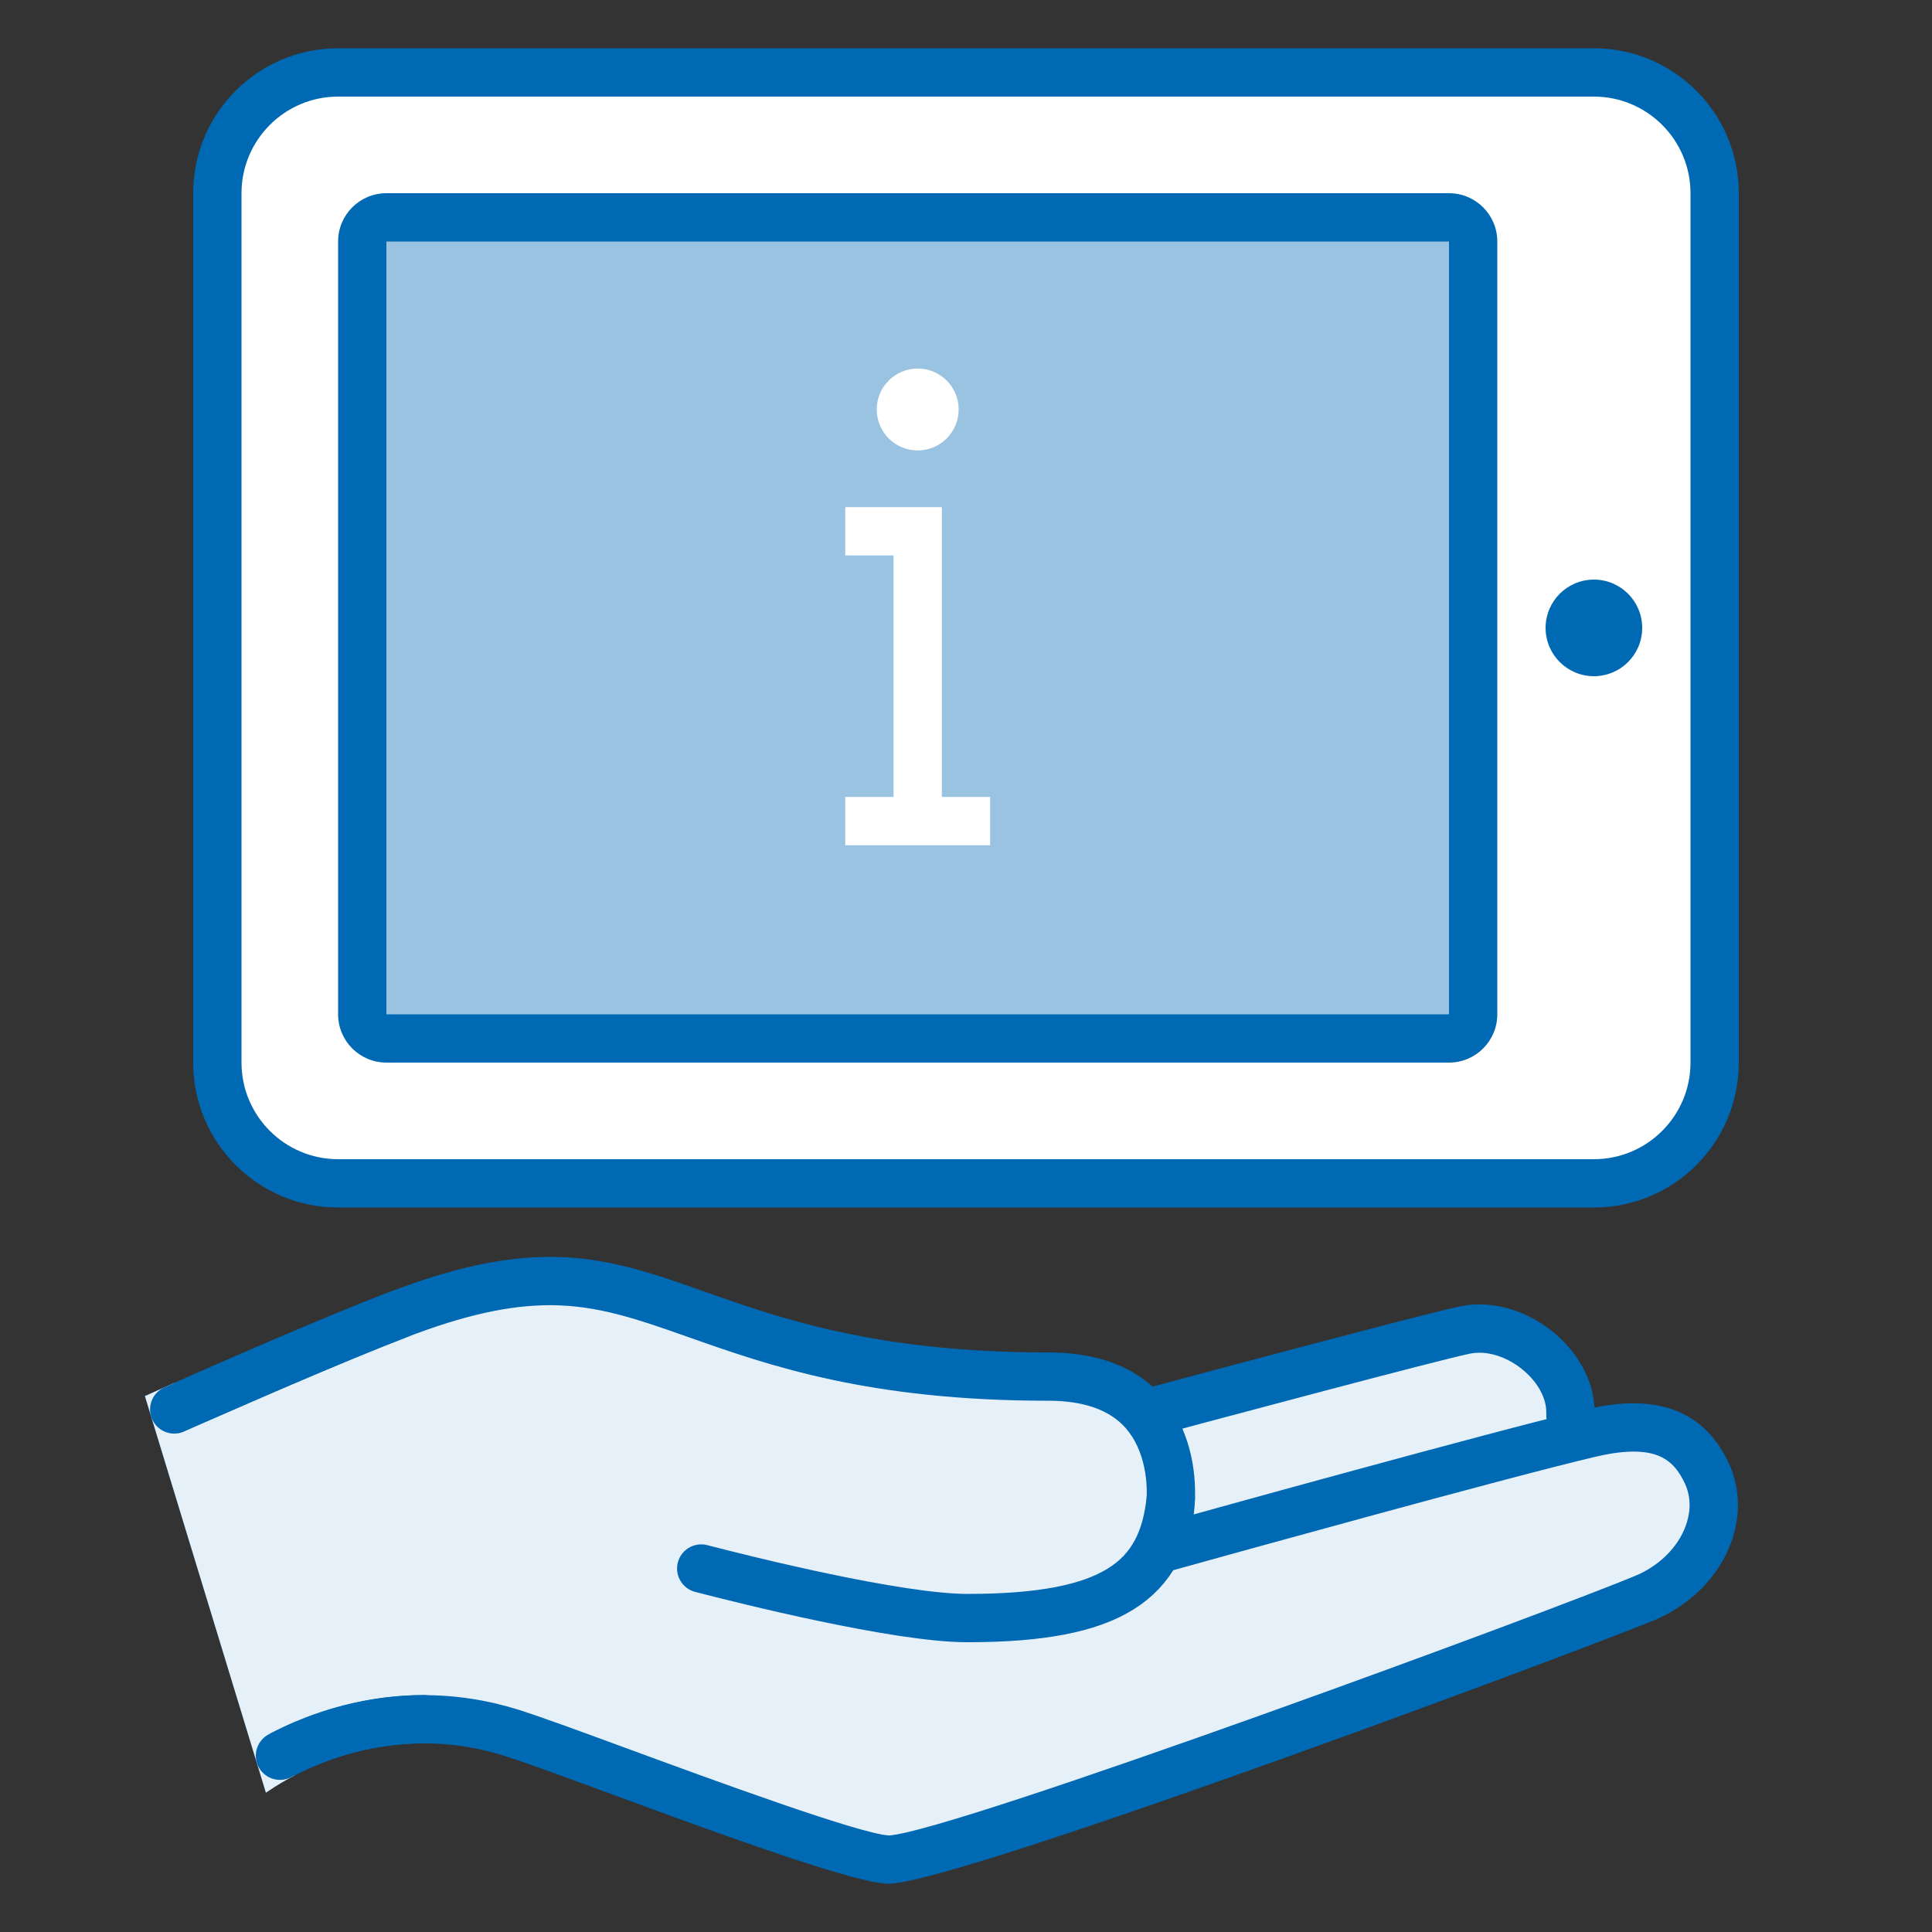 <?xml version="1.0" encoding="UTF-8"?>
<svg xmlns="http://www.w3.org/2000/svg" width="80" height="80" viewBox="0 0 80 80" fill="none">
  <rect x="0" y="0" width="80" height="80" fill="#333333" stroke="none"/>
  <path d="M44.636 59.28C48.232 58.312 59.094 55.398 60.648 55.074C60.846 55.032 61.05 55.012 61.258 55.012C63.144 55.012 65.014 56.714 65.03 58.448L65.032 58.57L65.604 60.804L47.338 65.018L44.636 59.28Z" fill="#E6F0F8"></path>
  <path d="M61.258 56.014C62.594 56.014 64.018 57.272 64.028 58.46L64.03 58.704L64.09 58.94L64.378 60.062L47.896 63.866L46.046 59.936C51.138 58.568 59.556 56.324 60.848 56.056C60.982 56.028 61.12 56.014 61.258 56.014ZM61.258 54.014C60.986 54.014 60.714 54.04 60.446 54.096C58.536 54.492 43.222 58.624 43.222 58.624L46.776 66.176L66.826 61.548L66.028 58.44C66.008 56.104 63.664 54.014 61.258 54.014Z" fill="#0069B4"></path>
  <path d="M36.798 77.001C35.588 77.001 29.408 74.729 25.714 73.371C23.76 72.653 22.084 72.037 21.194 71.757C20.006 71.381 18.782 71.191 17.554 71.191C14.932 71.191 12.822 72.047 11.592 72.703L7.216 58.363C9.048 57.549 13.592 55.549 16.486 54.435C18.952 53.487 20.952 53.045 22.778 53.045C24.93 53.045 26.658 53.655 28.846 54.427C32.098 55.575 36.142 57.003 43.41 57.003C45.176 57.003 46.504 57.497 47.364 58.471C48.394 59.641 48.594 61.363 48.438 62.581L48.246 64.075L49.698 63.671C49.824 63.635 62.152 60.211 65.816 59.353C66.268 59.247 66.948 59.105 67.642 59.105C69.112 59.105 70.078 59.709 70.682 61.005C71.04 61.775 71.06 62.675 70.74 63.541C70.336 64.635 69.422 65.575 68.23 66.119C65.932 67.109 39.33 77.001 36.798 77.001Z" fill="#E6F0F8"></path>
  <path d="M22.774 54.045C24.756 54.045 26.412 54.629 28.51 55.369C31.834 56.541 35.97 58.001 43.408 58.001C44.872 58.001 45.95 58.381 46.61 59.131C47.42 60.051 47.574 61.451 47.446 62.455L47.064 65.441L49.964 64.635C50.088 64.601 62.396 61.181 66.04 60.327C66.478 60.225 67.054 60.107 67.638 60.107C68.716 60.107 69.334 60.489 69.768 61.429C70.082 62.105 69.958 62.763 69.796 63.197C69.484 64.043 68.76 64.777 67.848 65.193C64.838 66.493 39.488 75.837 36.814 76.003C35.59 75.939 29.386 73.657 26.054 72.433C24.104 71.715 22.418 71.097 21.496 70.805C20.21 70.399 18.884 70.193 17.554 70.193C15.4 70.193 13.556 70.735 12.208 71.309L8.428 58.921C10.556 57.981 14.33 56.337 16.842 55.371C19.192 54.465 21.076 54.045 22.774 54.045ZM22.774 52.045C20.962 52.045 18.872 52.445 16.124 53.501C12.38 54.941 6 57.809 6 57.809L11.012 74.231C11.012 74.231 13.69 72.189 17.556 72.189C18.594 72.189 19.716 72.335 20.896 72.709C23.744 73.611 34.792 78.001 36.8 78.001C39.658 78.001 66.476 67.965 68.644 67.029C71.434 65.755 72.642 62.859 71.584 60.585C70.662 58.599 69.074 58.107 67.64 58.107C66.868 58.107 66.14 58.249 65.586 58.381C61.86 59.255 49.43 62.709 49.43 62.709C49.75 60.189 48.804 56.001 43.408 56.001C31.422 56.001 28.47 52.045 22.774 52.045Z" fill="#0069B4"></path>
  <path d="M29.036 64.949C30.81 65.409 37.156 67.001 40.06 67.001C46.094 67.001 48.142 65.437 48.48 62.049" stroke="#0069B4" stroke-width="2" stroke-miterlimit="10" stroke-linecap="round"></path>
  <path d="M6 57.808L7.214 57.266L8.068 59.056L9.728 58.368L14.906 70.204C14.906 70.204 12.772 70.978 11.196 71.78C10.966 71.898 12.626 72.536 12.202 73.512C11.832 73.71 11.506 73.896 11.01 74.23L6 57.808Z" fill="#E6F0F8"></path>
  <path d="M17.554 71.189C14.932 71.189 12.822 72.046 11.592 72.701" stroke="#0069B4" stroke-width="2" stroke-miterlimit="10" stroke-linecap="round"></path>
  <path d="M7.214 58.362C9.046 57.548 13.59 55.548 16.484 54.434" stroke="#0069B4" stroke-width="2" stroke-miterlimit="10" stroke-linecap="round"></path>
  <path d="M14 49C11.242 49 9 46.756 9 44V8C9 5.244 11.242 3 14 3H66C68.758 3 71 5.244 71 8V44C71 46.756 68.758 49 66 49H14Z" fill="white"></path>
  <path d="M66 4C68.206 4 70 5.794 70 8V44C70 46.206 68.206 48 66 48H14C11.794 48 10 46.206 10 44V8C10 5.794 11.794 4 14 4H66ZM66 2H14C10.686 2 8 4.686 8 8V44C8 47.314 10.686 50 14 50H66C69.314 50 72 47.314 72 44V8C72 4.686 69.314 2 66 2Z" fill="#0069B4"></path>
  <path d="M16 43C15.45 43 15 42.552 15 42V10C15 9.448 15.45 9 16 9H60C60.55 9 61 9.448 61 10V42C61 42.552 60.55 43 60 43H16Z" fill="#99C3E1"></path>
  <path d="M60 10V42H16V10H60ZM60 8H16C14.896 8 14 8.896 14 10V42C14 43.104 14.896 44 16 44H60C61.104 44 62 43.104 62 42V10C62 8.896 61.104 8 60 8Z" fill="#0069B4"></path>
  <path d="M66 28C67.105 28 68 27.105 68 26C68 24.895 67.105 24 66 24C64.895 24 64 24.895 64 26C64 27.105 64.895 28 66 28Z" fill="#0069B4"></path>
  <path d="M38 18.652C38.937 18.652 39.696 17.892 39.696 16.956C39.696 16.019 38.937 15.26 38 15.26C37.063 15.26 36.304 16.019 36.304 16.956C36.304 17.892 37.063 18.652 38 18.652Z" fill="white"></path>
  <path d="M39 33V21H35V23H37V33H35V35H41V33H39Z" fill="white"></path>
</svg>

